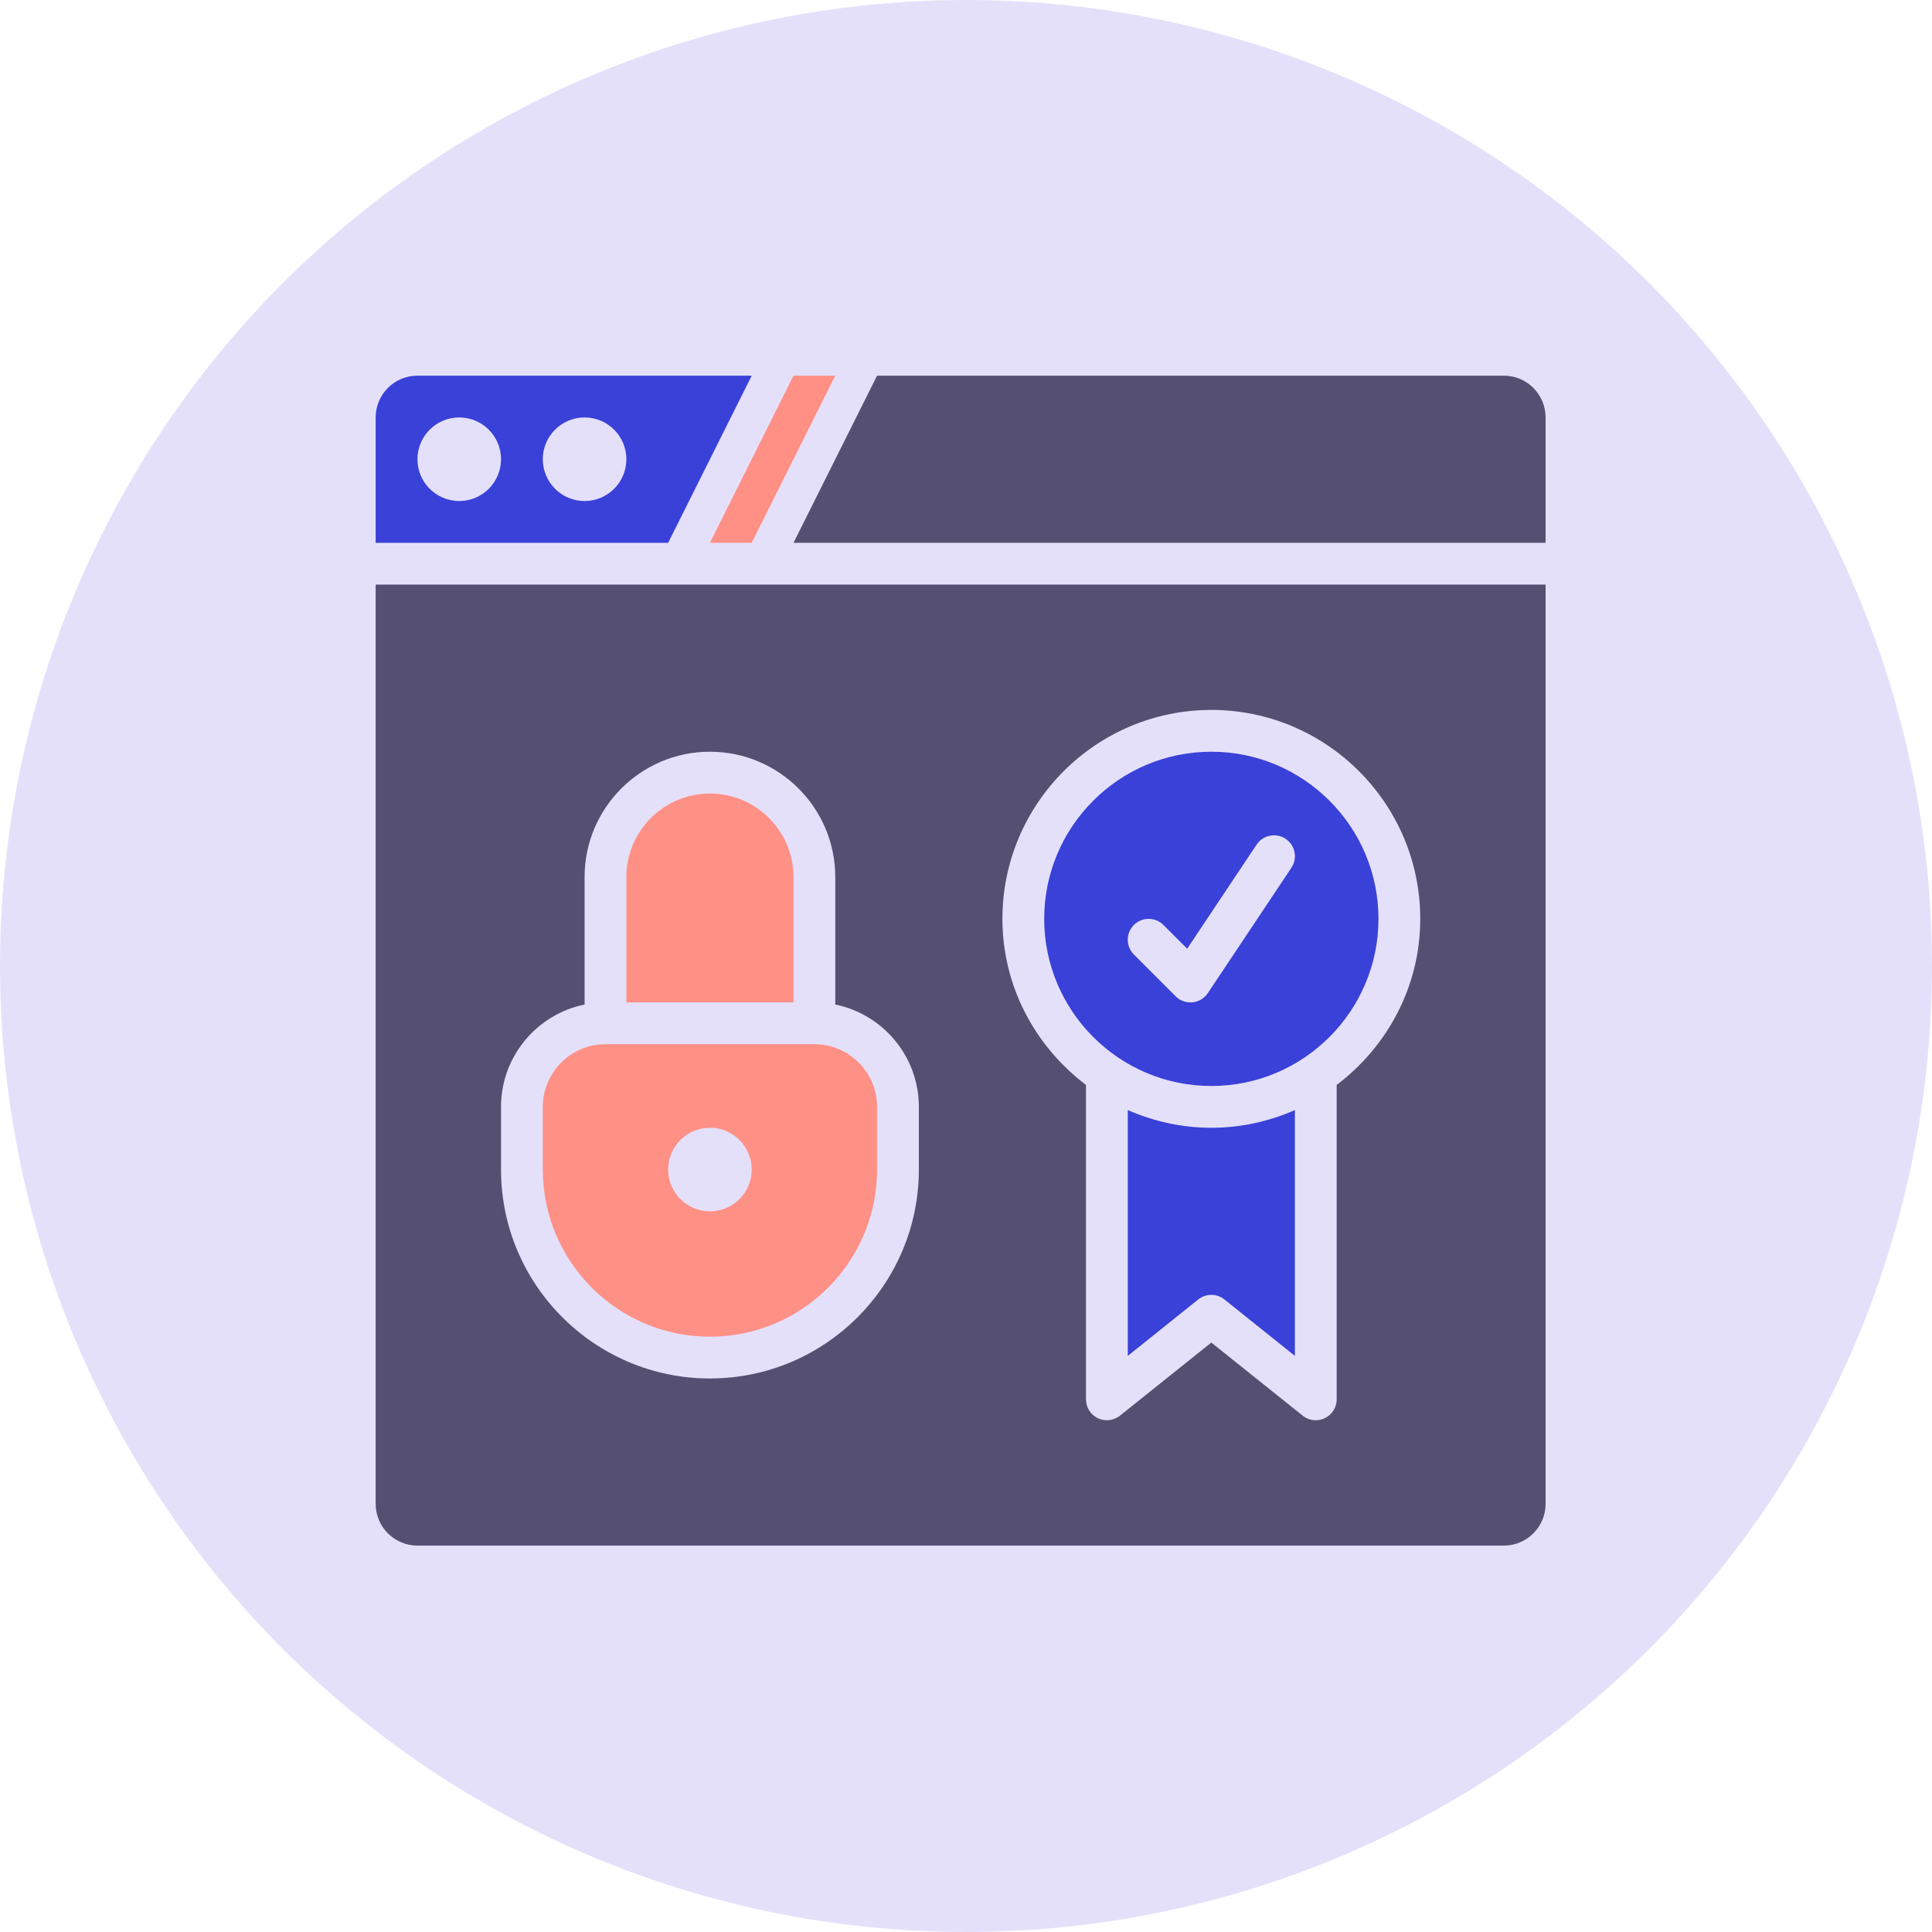 <svg width="180" height="180" viewBox="0 0 180 180" fill="none" xmlns="http://www.w3.org/2000/svg">
<g clip-path="url(#clip0_9660_45720)">
<circle cx="90" cy="90" r="90" fill="#E5E0FA"/>
<path d="M70.036 50.571L77.822 35H73.929L66.143 50.571H70.036Z" fill="#FF9085"/>
<path d="M62.25 50.571L70.036 35H38.893C36.743 35 35 36.743 35 38.893V50.571H62.25ZM54.464 38.893C56.614 38.893 58.357 40.636 58.357 42.786C58.357 44.935 56.614 46.679 54.464 46.679C52.315 46.679 50.571 44.935 50.571 42.786C50.571 40.636 52.315 38.893 54.464 38.893ZM42.786 38.893C44.935 38.893 46.679 40.636 46.679 42.786C46.679 44.935 44.935 46.679 42.786 46.679C40.636 46.679 38.893 44.935 38.893 42.786C38.893 40.636 40.636 38.893 42.786 38.893Z" fill="#3941D8"/>
<path d="M144 50.571V38.893C144 36.743 142.257 35 140.107 35H81.714L73.929 50.571H144Z" fill="#554F71"/>
<path d="M105.071 103.421V126.324L111.64 121.066C112.356 120.496 113.359 120.496 114.074 121.066L120.643 126.325V103.422C118.254 104.47 115.628 105.071 112.857 105.071C110.086 105.071 107.46 104.47 105.071 103.421V103.421Z" fill="#3941D8"/>
<path d="M75.875 97.286H56.411C53.19 97.286 50.571 99.905 50.571 103.125V108.964C50.571 117.552 57.555 124.536 66.143 124.536C74.73 124.536 81.714 117.552 81.714 108.964V103.125C81.714 99.905 79.095 97.286 75.875 97.286ZM66.143 112.857C63.993 112.857 62.25 111.114 62.25 108.964C62.25 106.815 63.993 105.071 66.143 105.071C68.293 105.071 70.036 106.815 70.036 108.964C70.036 111.114 68.293 112.857 66.143 112.857Z" fill="#FF9085"/>
<path d="M73.928 81.714C73.928 77.423 70.434 73.929 66.143 73.929C61.851 73.929 58.357 77.423 58.357 81.714V93.393H73.928V81.714Z" fill="#FF9085"/>
<path d="M35 54.464V140.107C35 142.257 36.743 144 38.893 144H140.107C142.257 144 144 142.257 144 140.107V54.464H35ZM85.607 108.964C85.607 119.697 76.875 128.429 66.143 128.429C55.411 128.429 46.679 119.697 46.679 108.964V103.125C46.679 98.424 50.027 94.494 54.464 93.589V81.714C54.464 75.275 59.703 70.036 66.143 70.036C72.582 70.036 77.821 75.275 77.821 81.714V93.589C82.259 94.493 85.607 98.423 85.607 103.125V108.964ZM124.536 101.079V130.375C124.536 131.124 124.106 131.805 123.433 132.128C123.164 132.257 122.874 132.322 122.589 132.322C122.156 132.322 121.726 132.177 121.373 131.896L112.857 125.083L104.342 131.896C103.752 132.36 102.958 132.451 102.281 132.128C101.608 131.805 101.179 131.124 101.179 130.375V101.079C96.48 97.522 93.393 91.94 93.393 85.607C93.393 74.875 102.125 66.143 112.857 66.143C123.59 66.143 132.322 74.875 132.322 85.607C132.322 91.94 129.234 97.522 124.536 101.079H124.536Z" fill="#554F71"/>
<path d="M112.857 70.036C104.269 70.036 97.286 77.019 97.286 85.607C97.286 94.195 104.269 101.179 112.857 101.179C121.445 101.179 128.429 94.195 128.429 85.607C128.429 77.019 121.445 70.036 112.857 70.036ZM120.316 80.848L112.53 92.526C112.207 93.013 111.682 93.325 111.101 93.386C111.04 93.389 110.975 93.393 110.911 93.393C110.397 93.393 109.899 93.191 109.534 92.823L105.641 88.93C104.881 88.169 104.881 86.937 105.641 86.177C106.402 85.417 107.634 85.417 108.394 86.177L110.606 88.389L117.077 78.688C117.677 77.79 118.887 77.559 119.776 78.148C120.67 78.745 120.913 79.954 120.316 80.848L120.316 80.848Z" fill="#3941D8"/>
</g>
<defs>
<clipPath id="clip0_9660_45720">
<rect width="180" height="180" fill="white"/>
</clipPath>
</defs>
</svg>
